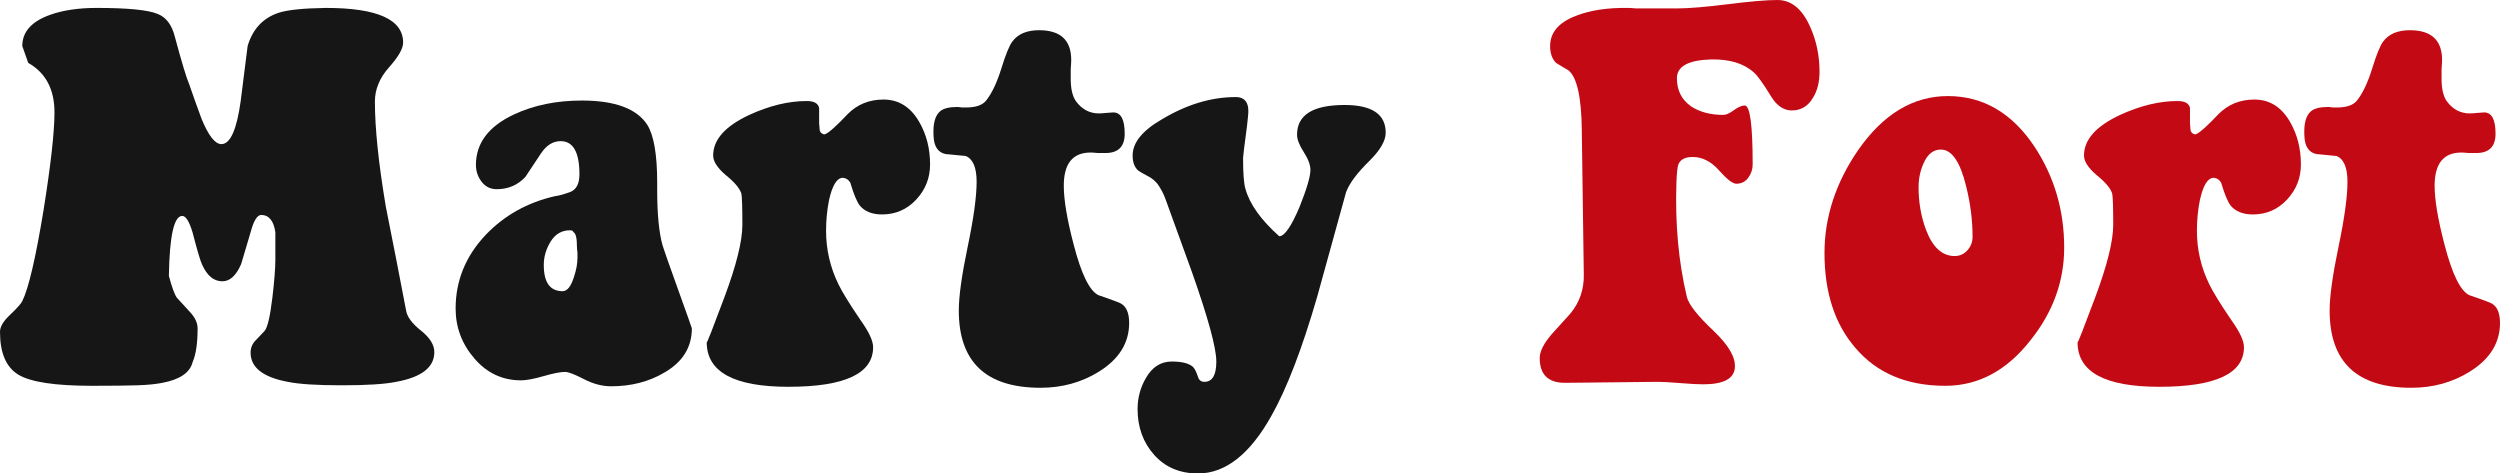 <?xml version="1.0" encoding="UTF-8"?>
<svg width="853.743px" height="161.684px" viewBox="0 0 853.743 161.684" version="1.1" xmlns="http://www.w3.org/2000/svg" xmlns:xlink="http://www.w3.org/1999/xlink">
    <title>Marty Fort</title>
    <g id="Page-1" stroke="none" stroke-width="1" fill="none" fill-rule="evenodd">
        <g id="Artboard" transform="translate(-2043.044, -199.943)" fill-rule="nonzero">
            <g id="Marty-Fort" transform="translate(2043.044, 199.943)">
                <path d="M9.64,21.479 C8.287,17.645 7.611,15.729 7.611,15.729 C7.611,10.88 10.768,7.329 17.082,5.074 C21.479,3.495 26.778,2.706 32.979,2.706 C43.578,2.706 50.512,3.382 53.782,4.736 C56.713,5.863 58.686,8.456 59.701,12.515 C62.069,21.31 63.704,26.722 64.606,28.751 C65.959,32.697 67.368,36.644 68.834,40.59 C71.202,46.34 73.457,49.215 75.599,49.215 C78.643,49.215 80.842,44.311 82.195,34.502 C82.984,28.3 83.773,22.043 84.562,15.729 C86.254,9.978 89.749,6.201 95.048,4.397 C98.093,3.382 103.504,2.819 111.284,2.706 C128.873,2.706 137.668,6.652 137.668,14.545 C137.668,16.574 136.061,19.393 132.848,23.001 C129.634,26.609 128.028,30.499 128.028,34.671 C128.028,43.803 129.268,55.755 131.748,70.525 C134.116,82.364 136.428,94.203 138.683,106.041 C139.021,108.184 140.712,110.467 143.756,112.891 C146.8,115.315 148.323,117.767 148.323,120.248 C148.323,125.434 143.982,128.817 135.3,130.395 C131.466,131.185 125.265,131.579 116.696,131.579 C108.24,131.579 102.095,131.185 98.262,130.395 C89.805,128.817 85.577,125.491 85.577,120.417 C85.577,118.838 86.113,117.486 87.184,116.358 C88.255,115.231 89.298,114.131 90.313,113.06 C91.328,111.989 92.23,108.184 93.019,101.644 C93.695,95.894 94.034,91.553 94.034,88.621 C94.034,82.758 94.034,79.658 94.034,79.32 C93.47,75.373 91.835,73.4 89.129,73.4 C87.776,73.513 86.592,75.486 85.577,79.32 C83.66,85.859 82.589,89.467 82.364,90.144 C80.673,94.09 78.53,96.063 75.937,96.063 C73.006,96.063 70.694,94.146 69.003,90.313 C68.439,89.185 67.368,85.577 65.79,79.489 C64.662,75.655 63.478,73.739 62.238,73.739 C59.419,73.739 57.897,80.56 57.672,94.203 C58.686,98.036 59.588,100.517 60.378,101.644 C61.843,103.223 63.394,104.914 65.029,106.718 C66.663,108.522 67.481,110.326 67.481,112.13 C67.481,117.204 66.917,121.037 65.79,123.63 C64.888,127.238 61.449,129.606 55.473,130.734 C53.218,131.185 50.371,131.466 46.932,131.579 C43.493,131.692 38.335,131.748 31.457,131.748 C18.829,131.748 10.429,130.48 6.258,127.943 C2.086,125.406 9.09494702e-13,120.53 9.09494702e-13,113.314 C9.09494702e-13,111.623 1.071,109.762 3.213,107.733 C5.807,105.252 7.272,103.617 7.611,102.828 C9.753,98.543 12.177,88.171 14.883,71.709 C17.363,56.15 18.604,45.044 18.604,38.391 C18.604,30.499 15.616,24.861 9.64,21.479 Z" id="Path" fill="#161616"></path>
                <path d="M236.268,112.13 C236.268,118.557 233.167,123.574 226.966,127.182 C221.667,130.339 215.578,131.917 208.7,131.917 C205.656,131.917 202.555,131.1 199.398,129.465 C196.241,127.83 194.099,127.013 192.972,127.013 C191.393,127.013 188.941,127.492 185.615,128.45 C182.289,129.409 179.724,129.888 177.919,129.888 C171.606,129.888 166.306,127.407 162.022,122.447 C157.737,117.486 155.595,111.792 155.595,105.365 C155.595,95.894 158.977,87.55 165.743,80.334 C172.169,73.569 180.118,69.116 189.589,66.974 C190.717,66.861 192.38,66.41 194.578,65.621 C196.777,64.831 197.876,62.802 197.876,59.532 C197.876,51.978 195.734,48.201 191.45,48.201 C188.856,48.201 186.629,49.582 184.769,52.344 C182.909,55.107 181.133,57.784 179.442,60.378 C176.848,63.196 173.579,64.606 169.632,64.606 C167.49,64.606 165.771,63.76 164.474,62.069 C163.177,60.378 162.529,58.461 162.529,56.319 C162.529,48.877 166.87,43.127 175.552,39.068 C182.317,35.911 190.04,34.332 198.722,34.332 C209.997,34.332 217.438,37.095 221.046,42.62 C223.301,46.227 224.429,52.823 224.429,62.407 L224.429,64.944 C224.429,73.175 225.049,79.489 226.289,83.886 C226.74,85.352 228.516,90.397 231.617,99.023 C234.717,107.648 236.268,112.017 236.268,112.13 Z M197.031,84.393 C197.031,81.349 196.636,79.658 195.847,79.32 C195.734,78.869 195.339,78.643 194.663,78.643 C191.844,78.643 189.645,79.912 188.067,82.448 C186.488,84.985 185.699,87.663 185.699,90.482 C185.699,96.458 187.841,99.445 192.126,99.445 C193.704,99.445 195.001,97.811 196.016,94.541 C196.805,92.173 197.2,90.031 197.2,88.114 C197.2,87.663 197.2,87.043 197.2,86.254 C197.087,85.465 197.031,84.844 197.031,84.393 Z" id="Shape" fill="#161616"></path>
                <path d="M247.937,59.87 C245.006,57.39 243.54,55.135 243.54,53.105 C243.54,47.693 247.655,43.071 255.886,39.237 C262.764,36.08 269.303,34.502 275.505,34.502 C277.985,34.502 279.394,35.291 279.733,36.869 C279.733,36.531 279.733,38.279 279.733,42.112 L279.902,44.142 C279.902,44.705 280.127,45.156 280.578,45.495 C281.029,45.833 281.424,45.946 281.762,45.833 C283.002,45.382 285.596,43.071 289.542,38.899 C292.812,35.629 296.871,33.994 301.719,33.994 C306.906,33.994 310.964,36.531 313.896,41.605 C316.377,45.889 317.617,50.737 317.617,56.15 C317.617,60.772 316.038,64.775 312.881,68.157 C309.724,71.54 305.834,73.231 301.212,73.231 C297.829,73.231 295.292,72.216 293.601,70.187 C292.586,68.834 291.515,66.241 290.388,62.407 C289.824,61.392 288.978,60.829 287.851,60.716 C285.821,60.716 284.243,63.253 283.115,68.326 C282.439,71.709 282.101,75.204 282.101,78.812 C282.101,85.239 283.51,91.328 286.329,97.078 C287.569,99.671 290.106,103.786 293.939,109.424 C296.758,113.37 298.167,116.414 298.167,118.557 C298.167,127.577 288.527,132.087 269.247,132.087 C250.643,132.087 241.341,127.013 241.341,116.865 C241.341,117.429 243.371,112.271 247.43,101.39 C251.489,90.51 253.518,82.308 253.518,76.783 C253.518,70.807 253.406,67.255 253.18,66.128 C252.616,64.324 250.869,62.238 247.937,59.87 Z" id="Path" fill="#161616"></path>
                <path d="M385.605,110.269 C385.605,117.147 382.11,122.728 375.119,127.013 C369.256,130.621 362.66,132.425 355.332,132.425 C336.728,132.425 327.426,123.63 327.426,106.041 C327.426,101.193 328.441,93.921 330.47,84.224 C332.5,74.528 333.514,67.143 333.514,62.069 C333.514,57.221 332.274,54.289 329.794,53.274 C327.426,53.049 325.115,52.823 322.86,52.598 C320.266,52.034 318.913,49.948 318.801,46.34 C318.575,42.281 319.308,39.519 320.999,38.053 C322.127,37.038 324.1,36.531 326.919,36.531 C327.257,36.531 327.764,36.587 328.441,36.7 C329.117,36.7 329.625,36.7 329.963,36.7 C333.345,36.7 335.657,35.855 336.897,34.163 C338.814,31.683 340.505,28.075 341.971,23.339 C343.437,18.604 344.677,15.559 345.692,14.207 C347.608,11.613 350.652,10.317 354.824,10.317 C362.153,10.317 365.817,13.699 365.817,20.464 C365.817,21.141 365.761,22.212 365.648,23.677 C365.648,25.143 365.648,26.214 365.648,26.891 C365.648,30.386 366.268,32.979 367.509,34.671 C369.538,37.377 372.131,38.73 375.288,38.73 C375.852,38.73 376.698,38.673 377.825,38.56 C378.953,38.448 379.742,38.391 380.193,38.391 C382.786,38.391 384.083,40.816 384.083,45.664 C384.083,50.061 381.884,52.26 377.487,52.26 C376.923,52.26 376.078,52.26 374.95,52.26 C373.823,52.147 372.977,52.09 372.413,52.09 C366.325,52.09 363.281,55.868 363.281,63.422 C363.281,68.27 364.408,74.979 366.663,83.548 C369.256,93.582 372.075,99.333 375.119,100.799 C377.487,101.588 379.827,102.433 382.138,103.335 C384.449,104.237 385.605,106.549 385.605,110.269 Z" id="Path" fill="#161616"></path>
                <path d="M392.708,60.547 C390.228,59.194 388.931,58.461 388.818,58.348 C387.465,57.221 386.789,55.473 386.789,53.105 C386.789,48.708 390.115,44.593 396.767,40.759 C405.224,35.685 413.623,33.148 421.967,33.148 C425.349,33.148 426.759,35.347 426.195,39.744 L425.857,42.958 C424.955,49.723 424.504,53.387 424.504,53.951 C424.504,59.363 424.786,62.914 425.349,64.606 C426.815,69.792 430.649,75.148 436.85,80.673 C438.654,80.673 440.965,77.347 443.784,70.694 C446.264,64.493 447.505,60.265 447.505,58.01 C447.505,56.319 446.744,54.289 445.222,51.921 C443.699,49.554 442.938,47.581 442.938,46.002 C442.938,39.237 448.35,35.855 459.174,35.855 C468.533,35.855 473.212,39.011 473.212,45.325 C473.212,48.032 471.408,51.188 467.8,54.797 C463.515,58.968 460.809,62.576 459.682,65.621 C456.412,77.459 453.142,89.298 449.873,101.137 C444.686,119.064 439.443,132.707 434.144,142.065 C426.815,155.144 418.472,161.684 409.113,161.684 C402.912,161.684 397.923,159.569 394.146,155.341 C390.369,151.113 388.48,145.899 388.48,139.697 C388.48,135.864 389.438,132.312 391.355,129.042 C393.498,125.322 396.429,123.461 400.15,123.461 C403.645,123.461 406.069,124.081 407.422,125.322 C407.986,125.885 408.55,127.013 409.113,128.704 C409.452,129.832 410.185,130.395 411.312,130.395 C414.018,130.395 415.371,128.084 415.371,123.461 C415.371,118.838 412.609,108.691 407.084,93.019 C404.04,84.562 400.995,76.163 397.951,67.819 C397.275,66.015 396.373,64.324 395.245,62.745 C394.343,61.731 393.498,60.998 392.708,60.547 Z" id="Path" fill="#161616"></path>
                <path d="M540.185,44.818 L540.185,44.649 C540.072,33.261 538.55,26.384 535.619,24.016 C534.604,23.452 533.195,22.606 531.391,21.479 C530.038,20.126 529.361,18.209 529.361,15.729 C529.361,11.106 532.293,7.667 538.156,5.412 C543.004,3.495 548.98,2.593 556.083,2.706 C556.647,2.706 557.492,2.762 558.62,2.875 C559.635,2.875 560.424,2.875 560.988,2.875 C560.198,2.875 564.088,2.875 572.657,2.875 C576.604,2.875 582.41,2.396 590.077,1.438 C597.744,0.479 603.382,0 606.99,0 C611.725,0 615.446,3.044 618.152,9.133 C620.294,13.868 621.365,18.998 621.365,24.523 C621.365,28.018 620.632,30.95 619.167,33.318 C617.475,36.249 615.051,37.715 611.894,37.715 C609.188,37.715 606.877,36.193 604.96,33.148 C602.141,28.526 600.112,25.707 598.872,24.692 C595.489,21.648 590.641,20.182 584.327,20.295 C576.547,20.52 572.657,22.663 572.657,26.722 C572.657,30.893 574.292,34.107 577.562,36.362 C580.493,38.279 584.158,39.237 588.555,39.237 C589.457,39.237 590.641,38.701 592.107,37.63 C593.572,36.559 594.813,36.024 595.827,36.024 C597.631,36.024 598.533,42.732 598.533,56.15 C598.533,57.841 598.026,59.363 597.011,60.716 C595.996,62.069 594.644,62.745 592.952,62.745 C591.712,62.745 589.739,61.223 587.033,58.179 C584.327,55.135 581.339,53.613 578.069,53.613 C575.476,53.613 573.841,54.458 573.165,56.15 C572.826,57.051 572.601,59.194 572.488,62.576 C572.037,76.557 573.221,89.467 576.04,101.306 C576.604,103.899 579.704,107.845 585.342,113.145 C590.415,117.993 592.783,122.165 592.445,125.66 C592.107,129.381 588.499,131.241 581.621,131.241 C579.817,131.241 577.167,131.1 573.672,130.818 C570.177,130.536 567.696,130.395 566.231,130.395 L534.435,130.734 C528.685,130.734 525.81,127.915 525.81,122.277 C525.81,120.022 527.163,117.316 529.869,114.159 C532.011,111.792 534.153,109.424 536.295,107.056 C539.452,103.223 540.975,98.769 540.862,93.695 L540.185,44.818 Z" id="Path" fill="#C30A14"></path>
                <path d="M623.057,86.423 C623.057,74.133 626.89,62.407 634.557,51.245 C643.126,38.955 653.33,32.81 665.169,32.81 C677.233,32.81 687.098,38.56 694.765,50.061 C701.53,60.321 704.913,71.822 704.913,84.562 C704.913,96.063 701.08,106.605 693.413,116.189 C685.294,126.562 675.598,131.748 664.323,131.748 C651.131,131.748 640.871,127.407 633.542,118.726 C626.552,110.608 623.057,99.84 623.057,86.423 Z M673.625,80.842 C673.625,75.204 672.892,69.454 671.426,63.591 C669.397,55.248 666.522,51.076 662.801,51.076 C660.208,51.076 658.235,52.654 656.881,55.811 C655.754,58.292 655.19,60.998 655.19,63.929 C655.19,69.116 656.036,73.964 657.727,78.474 C659.982,84.45 663.252,87.438 667.536,87.438 C669.228,87.438 670.665,86.789 671.849,85.493 C673.033,84.196 673.625,82.646 673.625,80.842 Z" id="Shape" fill="#C30A14"></path>
                <path d="M716.075,59.87 C713.144,57.39 711.678,55.135 711.678,53.105 C711.678,47.693 715.793,43.071 724.024,39.237 C730.902,36.08 737.441,34.502 743.643,34.502 C746.123,34.502 747.533,35.291 747.871,36.869 C747.871,36.531 747.871,38.279 747.871,42.112 L748.04,44.142 C748.04,44.705 748.265,45.156 748.716,45.495 C749.167,45.833 749.562,45.946 749.9,45.833 C751.14,45.382 753.734,43.071 757.68,38.899 C760.95,35.629 765.009,33.994 769.857,33.994 C775.043,33.994 779.102,36.531 782.034,41.605 C784.514,45.889 785.755,50.737 785.755,56.15 C785.755,60.772 784.176,64.775 781.019,68.157 C777.862,71.54 773.972,73.231 769.35,73.231 C765.967,73.231 763.43,72.216 761.739,70.187 C760.724,68.834 759.653,66.241 758.526,62.407 C757.962,61.392 757.116,60.829 755.989,60.716 C753.959,60.716 752.381,63.253 751.253,68.326 C750.577,71.709 750.239,75.204 750.239,78.812 C750.239,85.239 751.648,91.328 754.467,97.078 C755.707,99.671 758.244,103.786 762.077,109.424 C764.896,113.37 766.305,116.414 766.305,118.557 C766.305,127.577 756.665,132.087 737.385,132.087 C718.781,132.087 709.479,127.013 709.479,116.865 C709.479,117.429 711.509,112.271 715.568,101.39 C719.627,90.51 721.656,82.308 721.656,76.783 C721.656,70.807 721.544,67.255 721.318,66.128 C720.754,64.324 719.007,62.238 716.075,59.87 Z" id="Path" fill="#C30A14"></path>
                <path d="M853.743,110.269 C853.743,117.147 850.248,122.728 843.257,127.013 C837.394,130.621 830.798,132.425 823.47,132.425 C804.866,132.425 795.564,123.63 795.564,106.041 C795.564,101.193 796.579,93.921 798.608,84.224 C800.638,74.528 801.653,67.143 801.653,62.069 C801.653,57.221 800.412,54.289 797.932,53.274 C795.564,53.049 793.253,52.823 790.998,52.598 C788.404,52.034 787.051,49.948 786.939,46.34 C786.713,42.281 787.446,39.519 789.137,38.053 C790.265,37.038 792.238,36.531 795.057,36.531 C795.395,36.531 795.902,36.587 796.579,36.7 C797.255,36.7 797.763,36.7 798.101,36.7 C801.483,36.7 803.795,35.855 805.035,34.163 C806.952,31.683 808.643,28.075 810.109,23.339 C811.574,18.604 812.815,15.559 813.83,14.207 C815.746,11.613 818.79,10.317 822.962,10.317 C830.291,10.317 833.955,13.699 833.955,20.464 C833.955,21.141 833.899,22.212 833.786,23.677 C833.786,25.143 833.786,26.214 833.786,26.891 C833.786,30.386 834.406,32.979 835.647,34.671 C837.676,37.377 840.269,38.73 843.426,38.73 C843.99,38.73 844.836,38.673 845.963,38.56 C847.091,38.448 847.88,38.391 848.331,38.391 C850.924,38.391 852.221,40.816 852.221,45.664 C852.221,50.061 850.022,52.26 845.625,52.26 C845.061,52.26 844.216,52.26 843.088,52.26 C841.961,52.147 841.115,52.09 840.551,52.09 C834.463,52.09 831.418,55.868 831.418,63.422 C831.418,68.27 832.546,74.979 834.801,83.548 C837.394,93.582 840.213,99.333 843.257,100.799 C845.625,101.588 847.965,102.433 850.276,103.335 C852.587,104.237 853.743,106.549 853.743,110.269 Z" id="Path" fill="#C30A14"></path>
            </g>
        </g>
    </g>
</svg>